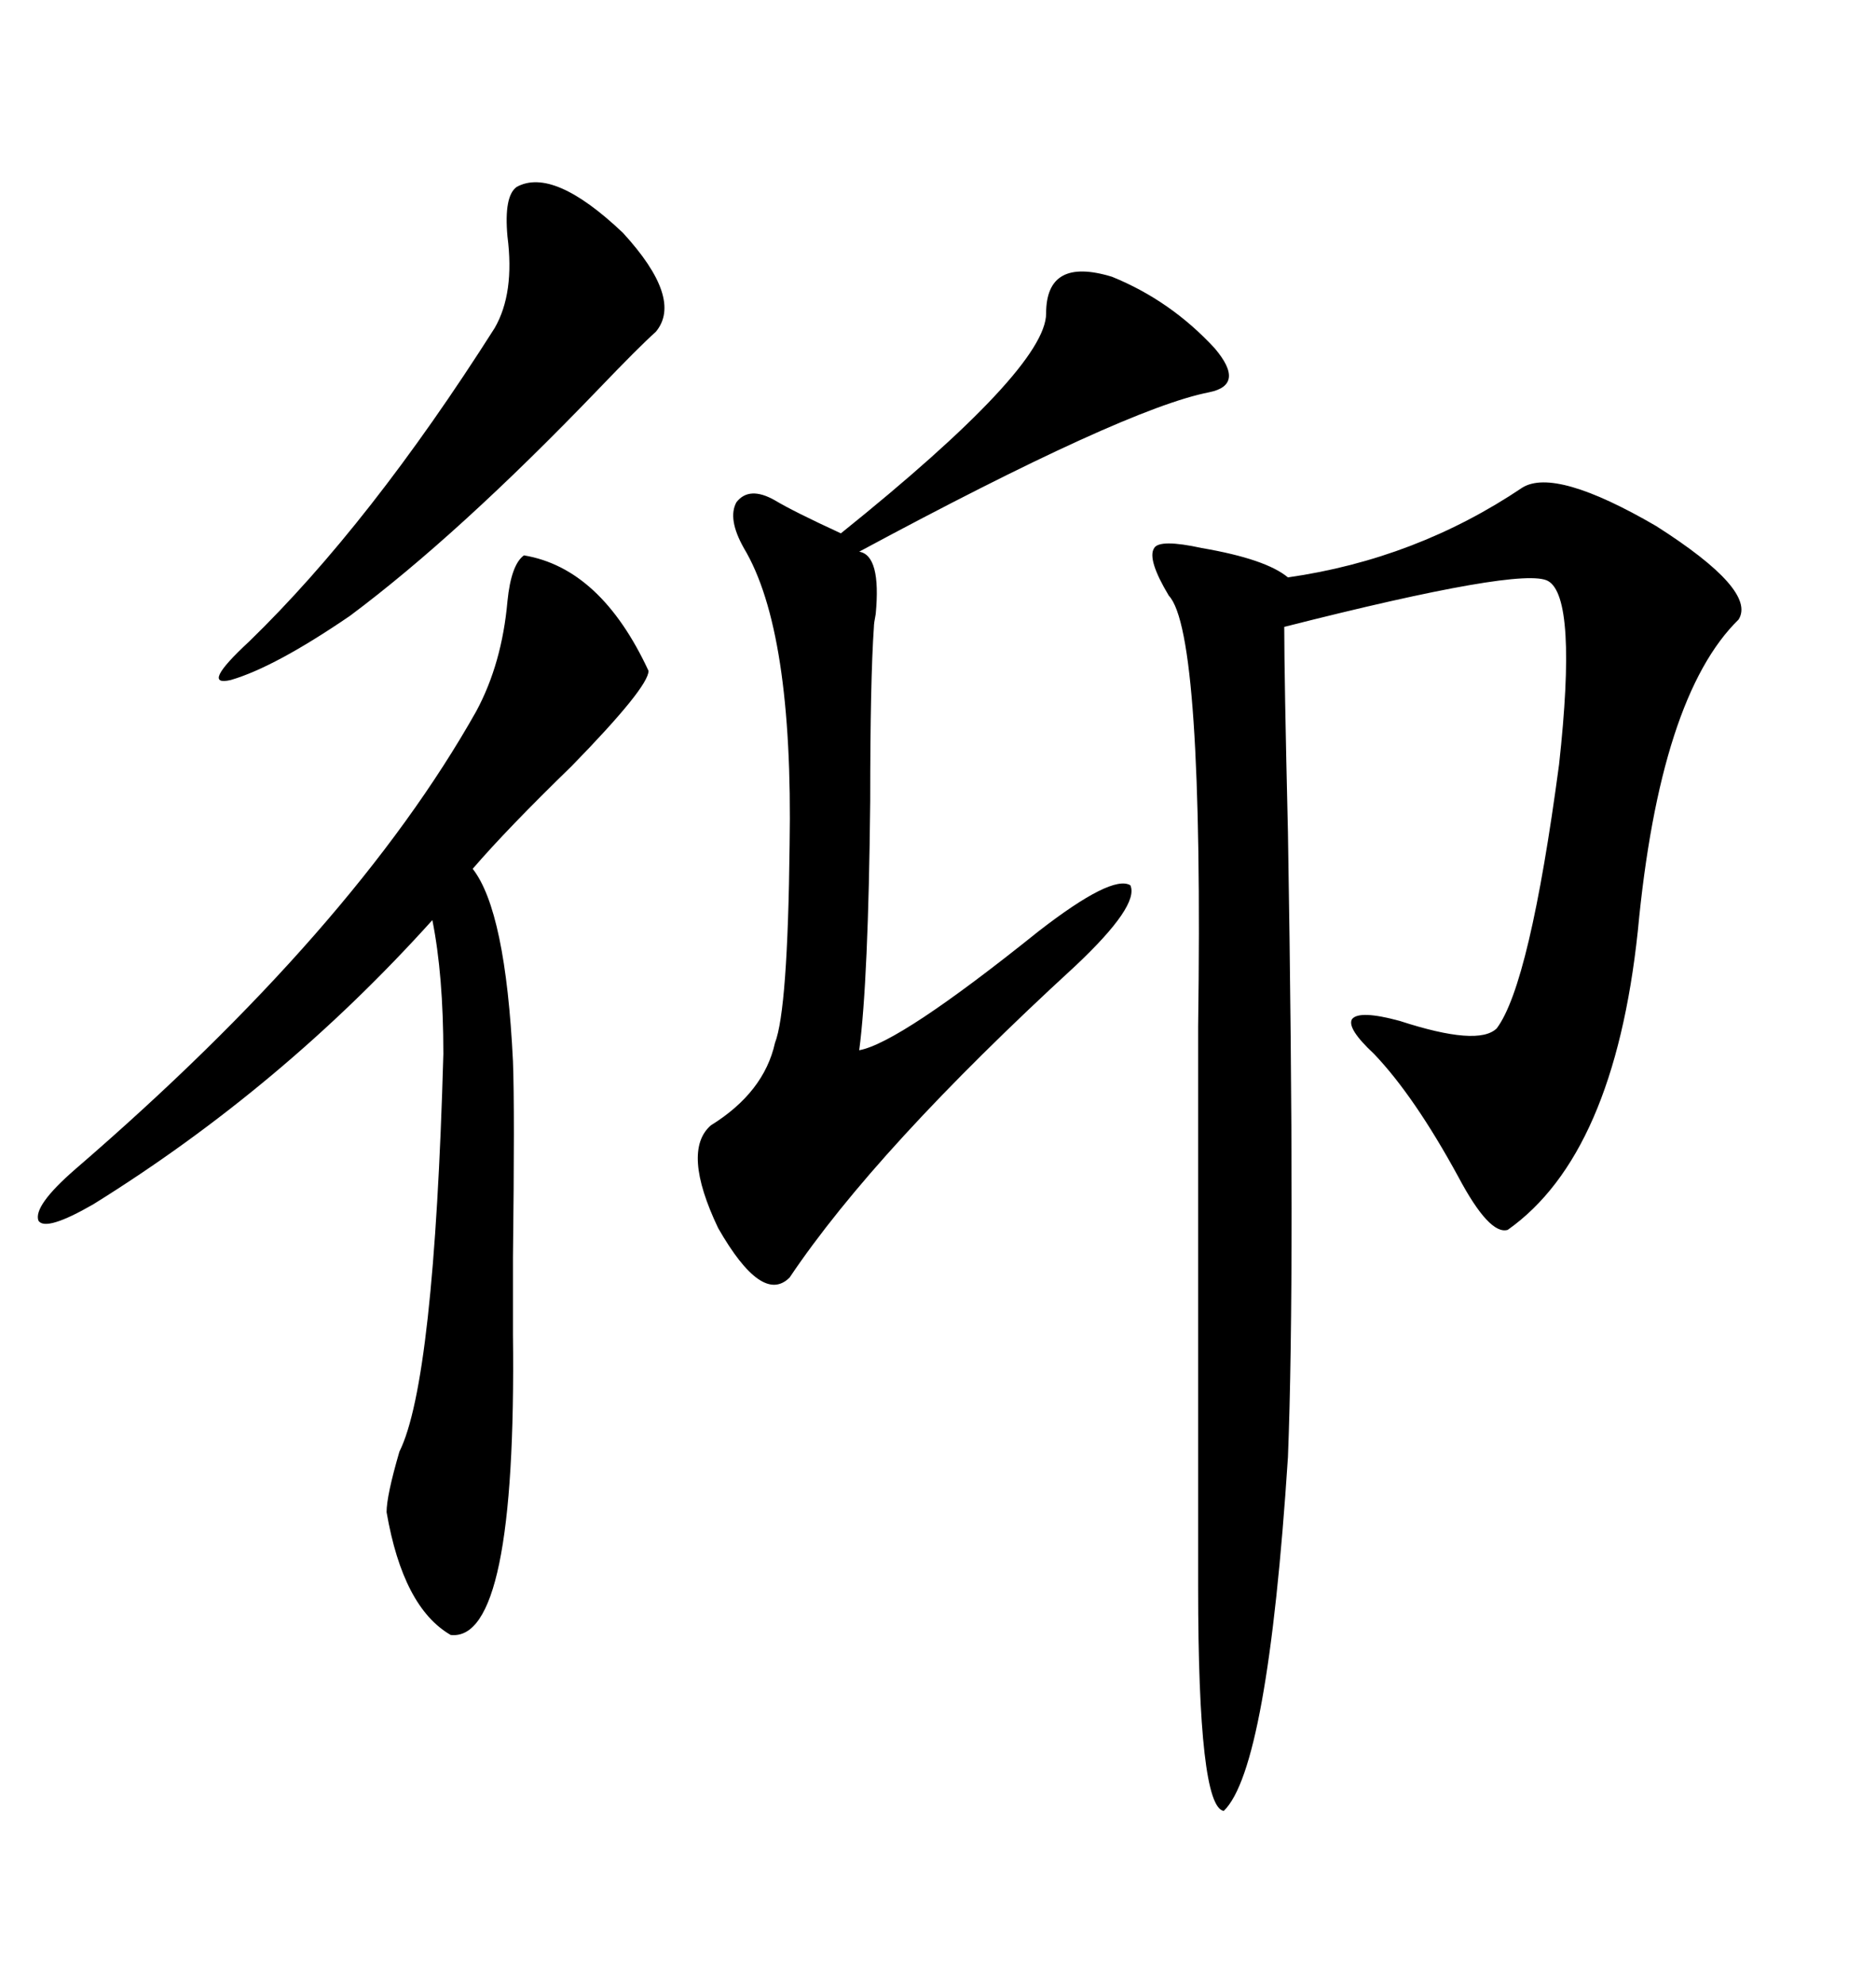 <svg xmlns="http://www.w3.org/2000/svg" xmlns:xlink="http://www.w3.org/1999/xlink" width="300" height="317.285"><path d="M243.46 77.93L243.46 77.93Q248.73 74.71 264.84 84.08L264.84 84.08Q280.96 94.34 278.03 99.02L278.03 99.02Q265.43 111.33 261.91 148.83L261.91 148.83Q258.11 184.57 241.11 196.58L241.11 196.58Q238.18 197.46 233.20 188.09L233.20 188.09Q226.17 175.20 219.73 168.46L219.73 168.46Q215.33 164.36 216.21 162.89L216.21 162.89Q217.38 161.43 223.83 163.18L223.83 163.18Q236.43 167.29 239.36 164.36L239.36 164.36Q244.63 157.32 249.32 122.17L249.32 122.17Q252.25 95.51 247.56 92.87L247.56 92.87Q243.46 90.53 205.37 100.20L205.37 100.20Q205.37 108.11 205.96 133.01L205.96 133.01Q207.13 203.32 205.96 232.91L205.96 232.91Q202.73 282.71 195.70 289.45L195.70 289.45Q191.60 288.87 191.60 253.71L191.60 253.71L191.60 182.81Q191.60 176.37 191.60 164.06L191.60 164.06Q192.48 101.07 186.91 95.21L186.91 95.21Q183.40 89.36 184.57 87.60L184.57 87.60Q185.45 86.13 192.19 87.60L192.19 87.60Q202.44 89.36 205.96 92.29L205.96 92.29Q226.46 89.36 243.46 77.93ZM177.83 44.24L177.83 44.24Q187.21 48.05 194.24 55.66L194.24 55.66Q199.22 61.52 193.36 62.70L193.36 62.70Q179.88 65.33 137.40 88.18L137.40 88.18Q140.92 88.77 140.04 98.14L140.04 98.14Q139.75 99.61 139.75 100.20L139.75 100.20Q139.16 108.69 139.16 128.03L139.16 128.03Q138.87 156.74 137.40 167.87L137.40 167.87Q143.85 166.70 166.11 148.83L166.11 148.83Q177.83 139.75 180.76 141.50L180.76 141.50Q182.23 144.73 171.97 154.39L171.97 154.39Q140.04 183.69 126.27 204.20L126.27 204.20Q121.88 208.59 114.84 196.29L114.84 196.29Q108.98 183.98 113.67 179.88L113.67 179.88Q122.17 174.61 123.93 166.70L123.93 166.70Q125.98 161.43 126.27 135.06L126.27 135.06Q126.86 100.78 118.95 87.60L118.95 87.60Q116.31 82.91 117.77 80.27L117.77 80.27Q119.82 77.64 123.93 79.98L123.93 79.98Q126.86 81.74 134.47 85.25L134.47 85.25Q167.29 58.89 167.29 50.10L167.29 50.10Q167.29 41.02 177.83 44.24ZM83.79 88.77L83.79 88.77Q96.09 90.82 103.71 107.23L103.71 107.23Q103.71 109.86 91.41 122.46L91.41 122.46Q81.15 132.42 75.59 138.87L75.59 138.87Q80.86 145.61 82.03 169.63L82.03 169.63Q82.32 177.25 82.03 200.98L82.03 200.98Q82.03 210.06 82.03 213.28L82.03 213.28Q82.62 262.50 72.07 261.33L72.07 261.33Q64.45 256.93 61.82 241.70L61.82 241.70Q61.82 239.06 63.87 232.03L63.87 232.03Q69.43 220.90 70.90 168.46L70.90 168.46Q70.90 155.86 69.14 147.07L69.14 147.07Q45.12 173.73 14.94 192.48L14.94 192.48Q7.32 196.88 6.15 195.12L6.15 195.12Q5.27 192.77 12.01 186.91L12.01 186.91Q56.54 148.54 76.17 113.67L76.17 113.67Q80.27 106.05 81.15 96.09L81.15 96.09Q81.74 90.23 83.79 88.77ZM82.62 29.88L82.62 29.88Q88.48 26.66 99.61 37.21L99.61 37.21Q109.28 47.75 104.88 53.03L104.88 53.03Q102.25 55.37 95.51 62.40L95.51 62.40Q73.24 85.55 55.96 98.44L55.96 98.44Q43.95 106.64 36.91 108.69L36.91 108.69Q31.93 109.86 39.84 102.54L39.84 102.54Q59.18 83.79 79.10 52.44L79.10 52.44Q82.32 46.88 81.15 37.79L81.15 37.79Q80.57 31.35 82.62 29.88Z"/></svg>